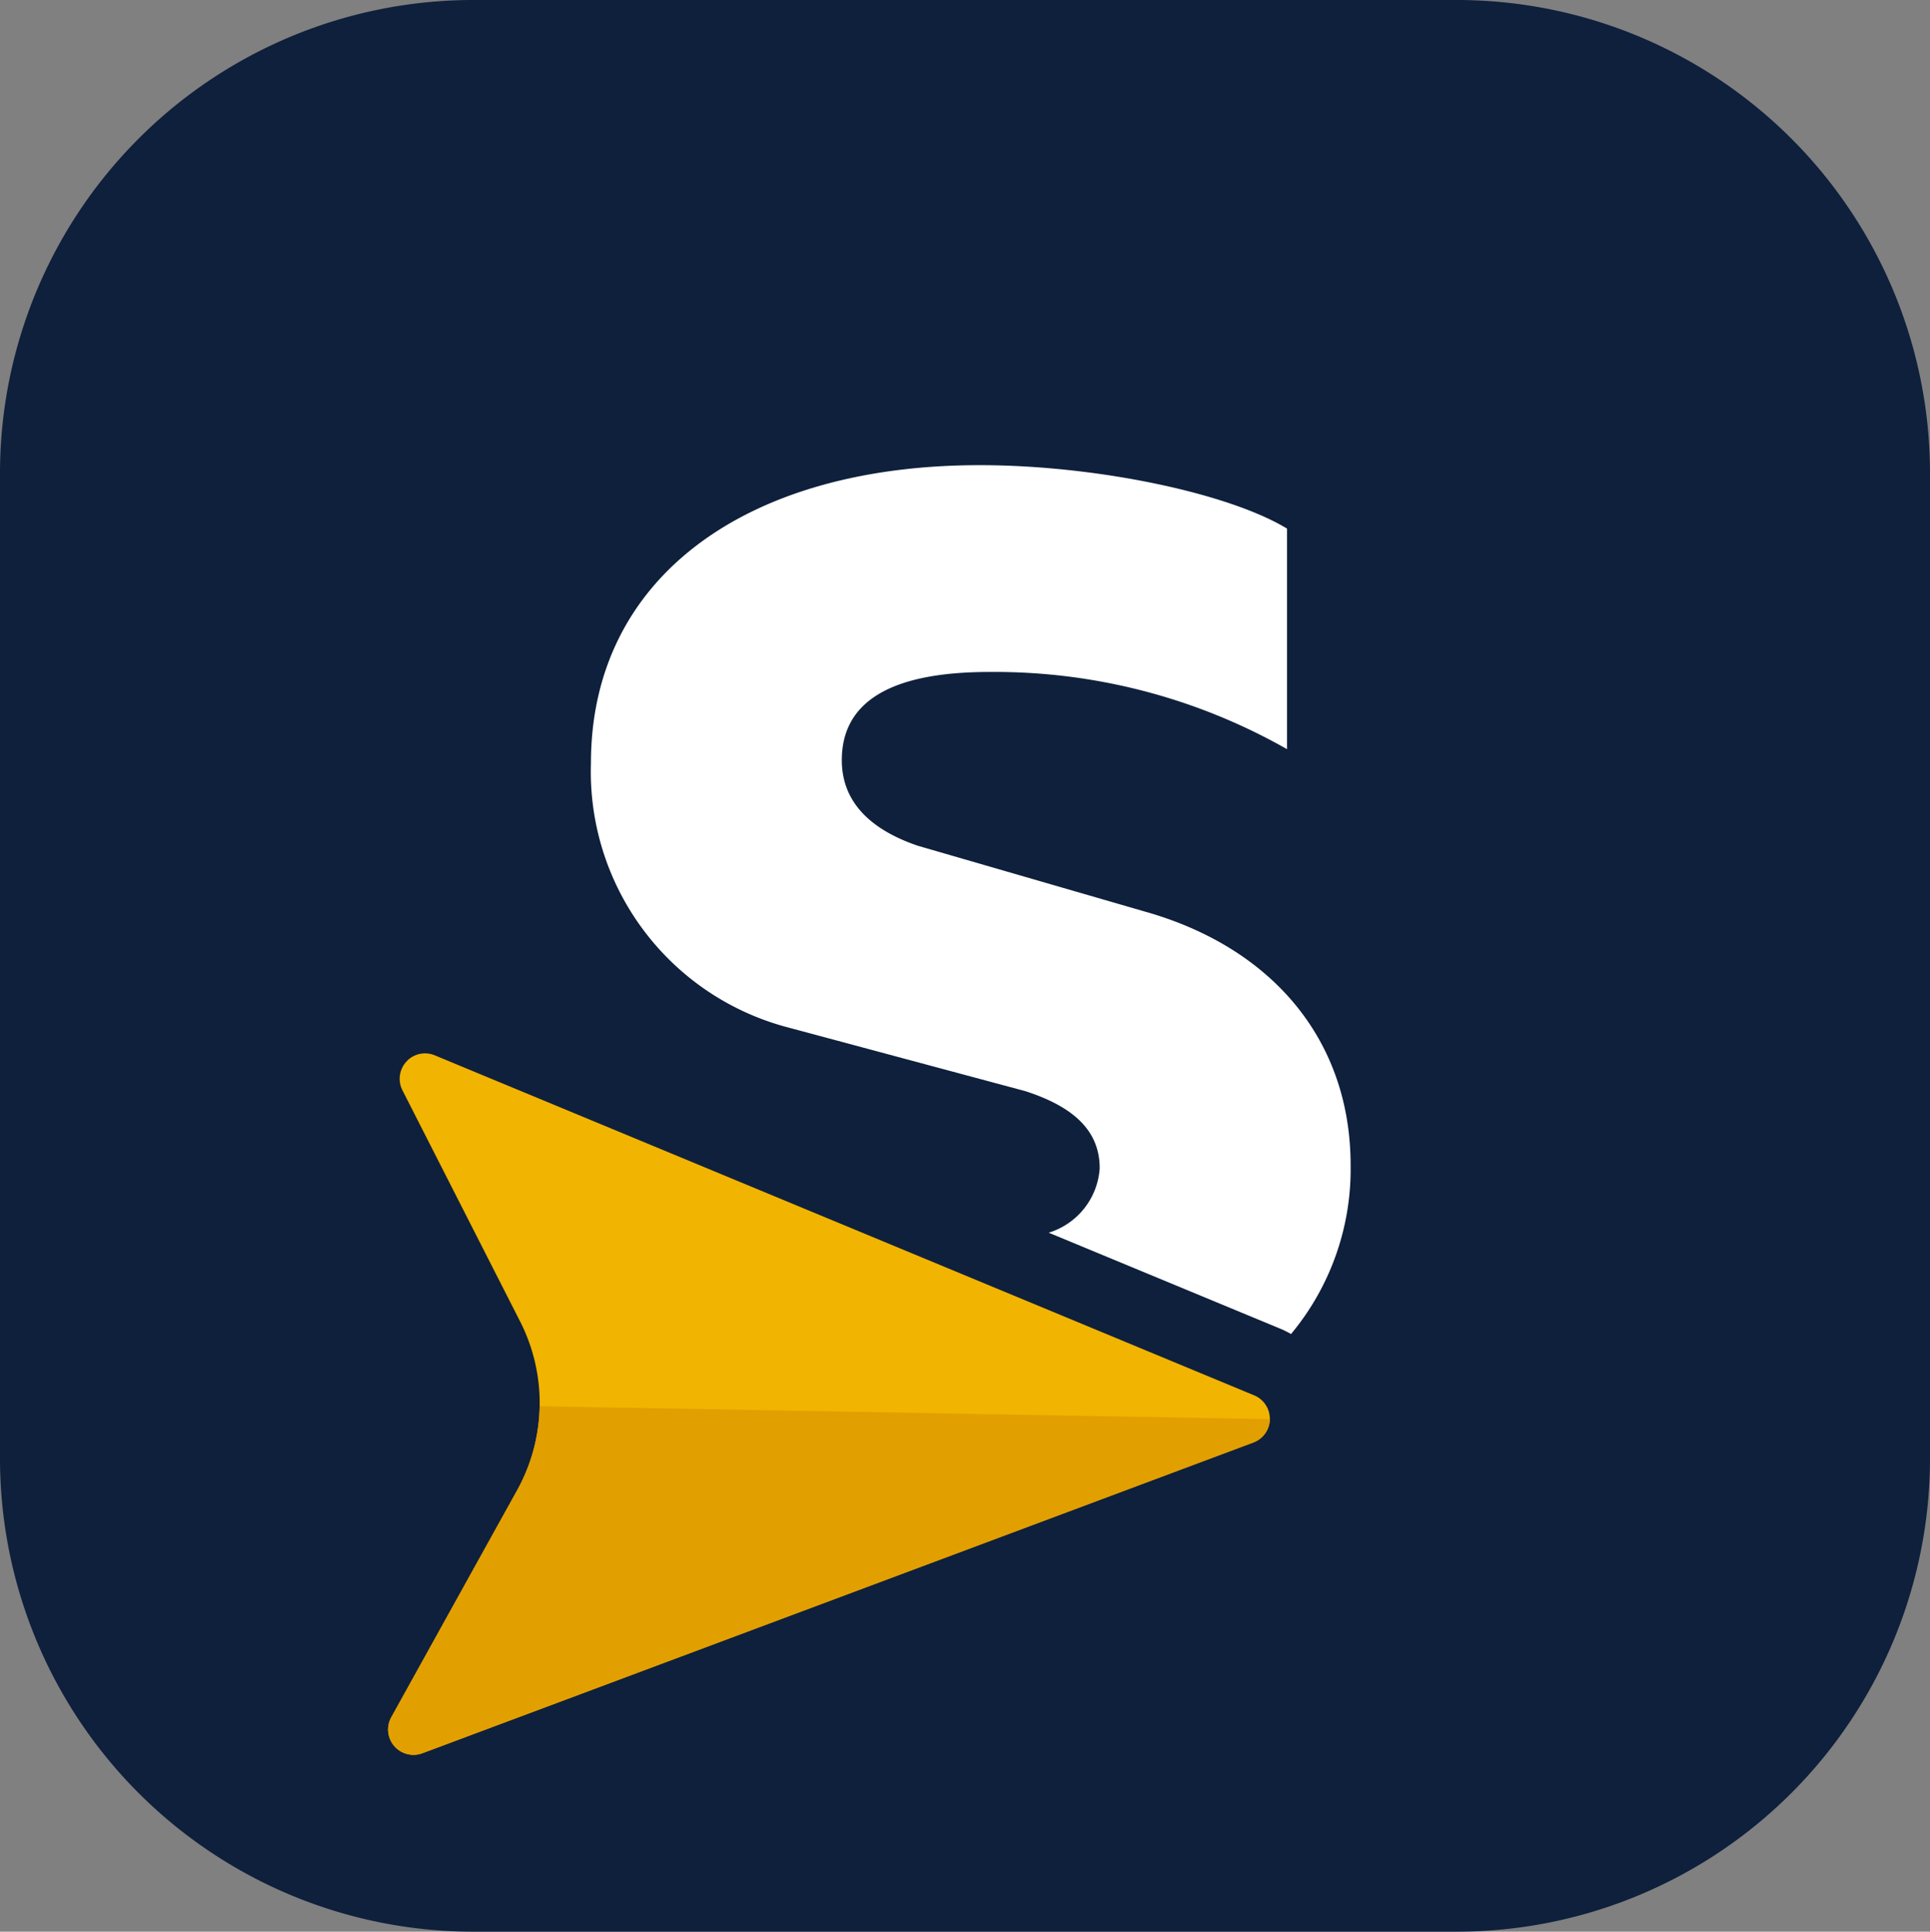 <svg xmlns="http://www.w3.org/2000/svg" xmlns:xlink="http://www.w3.org/1999/xlink" width="52.179" height="52.212" viewBox="0 0 52.179 52.212"><rect x="0" y="0" width="52.179" height="52.212" fill="#808080" stroke="none"/><defs><clipPath id="clip-path"><rect id="Rectangle_3803" data-name="Rectangle 3803" width="52.179" height="52.212" fill="none"></rect></clipPath></defs><g id="Groupe_6575" data-name="Groupe 6575" clip-path="url(#clip-path)"><path id="Trac&#xE9;_4515" data-name="Trac&#xE9; 4515" d="M39.423,52.212H12.757A12.794,12.794,0,0,1,0,39.455v-26.7A12.794,12.794,0,0,1,12.757,0H39.423A12.794,12.794,0,0,1,52.179,12.757v26.7A12.794,12.794,0,0,1,39.423,52.212" transform="translate(0 0)" fill="#0f203c"></path><path id="Trac&#xE9;_4525" data-name="Trac&#xE9; 4525" d="M20.264,53.759a.686.686,0,0,1,.738-.14l22.156,9.192a.685.685,0,0,1-.023,1.274l-22.468,8.4a.685.685,0,0,1-.839-.973l3.4-6.13a4.864,4.864,0,0,0,.081-4.572l-3.18-6.246a.685.685,0,0,1,.108-.775l.027-.028" transform="translate(-9.249 -25.095)" fill="#f1b400"></path><path id="Trac&#xE9;_4526" data-name="Trac&#xE9; 4526" d="M20.667,80.89l22.468-8.4a.683.683,0,0,0,.445-.629l-19.741-.351a4.865,4.865,0,0,1-.611,2.276l-3.4,6.13a.684.684,0,0,0,.838.973" transform="translate(-9.249 -33.501)" fill="#e29f00"></path><path id="Trac&#xE9;_4527" data-name="Trac&#xE9; 4527" d="M35.276,38.822,41.8,40.573c1.268.41,2.013,1.043,2.013,2.086A1.958,1.958,0,0,1,42.435,44.4l6.3,2.611a2.592,2.592,0,0,1,.251.128,6.965,6.965,0,0,0,1.611-4.559c0-3.391-2.124-5.888-5.553-6.857L38.892,33.94c-1.64-.56-2.051-1.491-2.051-2.311,0-1.454,1.118-2.385,3.988-2.385a15.991,15.991,0,0,1,8.049,2.087V25.369c-1.6-.969-5.179-1.715-8.31-1.715-6.335,0-10.509,3.056-10.509,8.05a7.145,7.145,0,0,0,5.217,7.118" transform="translate(-14.082 -11.081)" fill="#fff"></path></g></svg>
